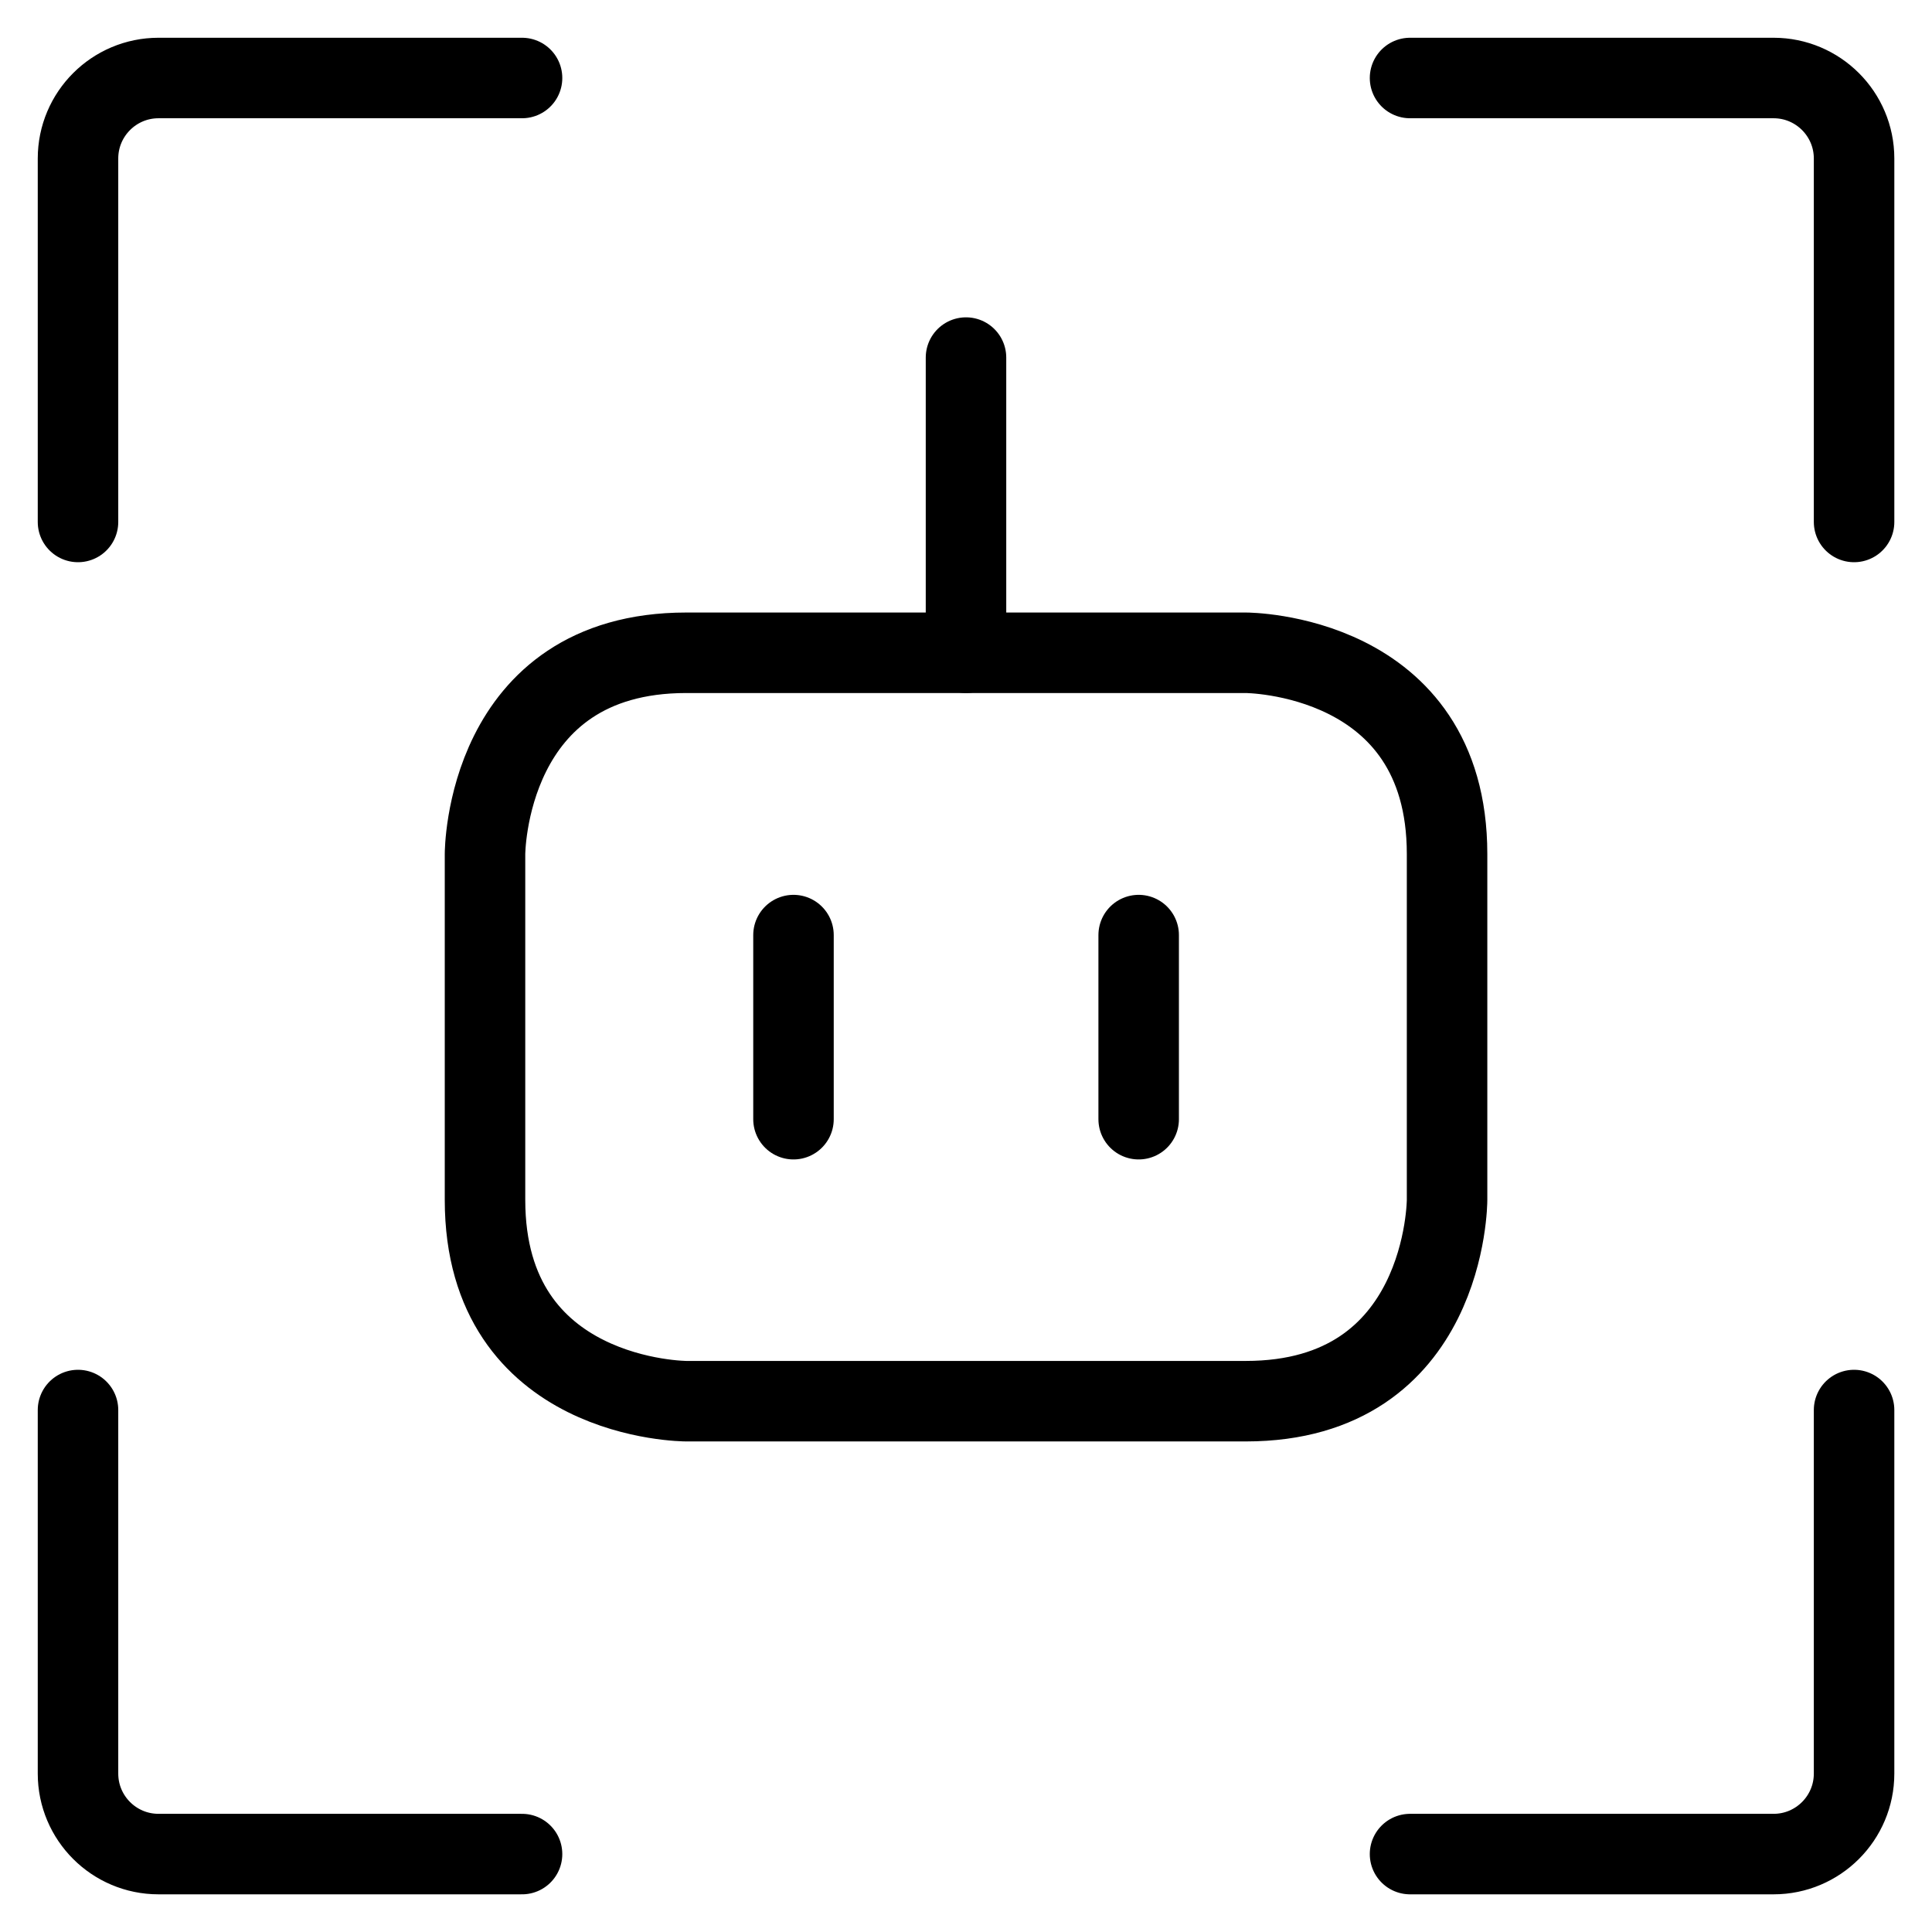 <svg xmlns="http://www.w3.org/2000/svg" fill="none" viewBox="0 0 24 24"><path stroke="#000000" stroke-linecap="round" stroke-linejoin="round" d="M0.969 6.484V1.969c0 -0.552 0.448 -1 1 -1h4.516M0.969 17.516v4.516c0 0.552 0.448 1 1 1h4.516M23.032 6.484V1.969c0 -0.552 -0.448 -1 -1 -1h-4.516m5.516 16.547v4.516c0 0.552 -0.448 1 -1 1h-4.516" stroke-width="1"></path><path stroke="#000000" stroke-linejoin="round" d="M8.525 8.109h6.951s2.5 0 2.5 2.5v4.297s0 2.5 -2.5 2.5H8.525s-2.5 0 -2.5 -2.5v-4.297s0 -2.5 2.5 -2.5" stroke-width="1"></path><path stroke="#000000" stroke-linecap="round" stroke-linejoin="round" d="m12 4.442 0 3.667" stroke-width="1"></path><path stroke="#000000" stroke-linecap="round" stroke-linejoin="round" d="m9.857 11.616 0 2.287" stroke-width="1"></path><path stroke="#000000" stroke-linecap="round" stroke-linejoin="round" d="m14.145 11.616 0 2.287" stroke-width="1"></path></svg>